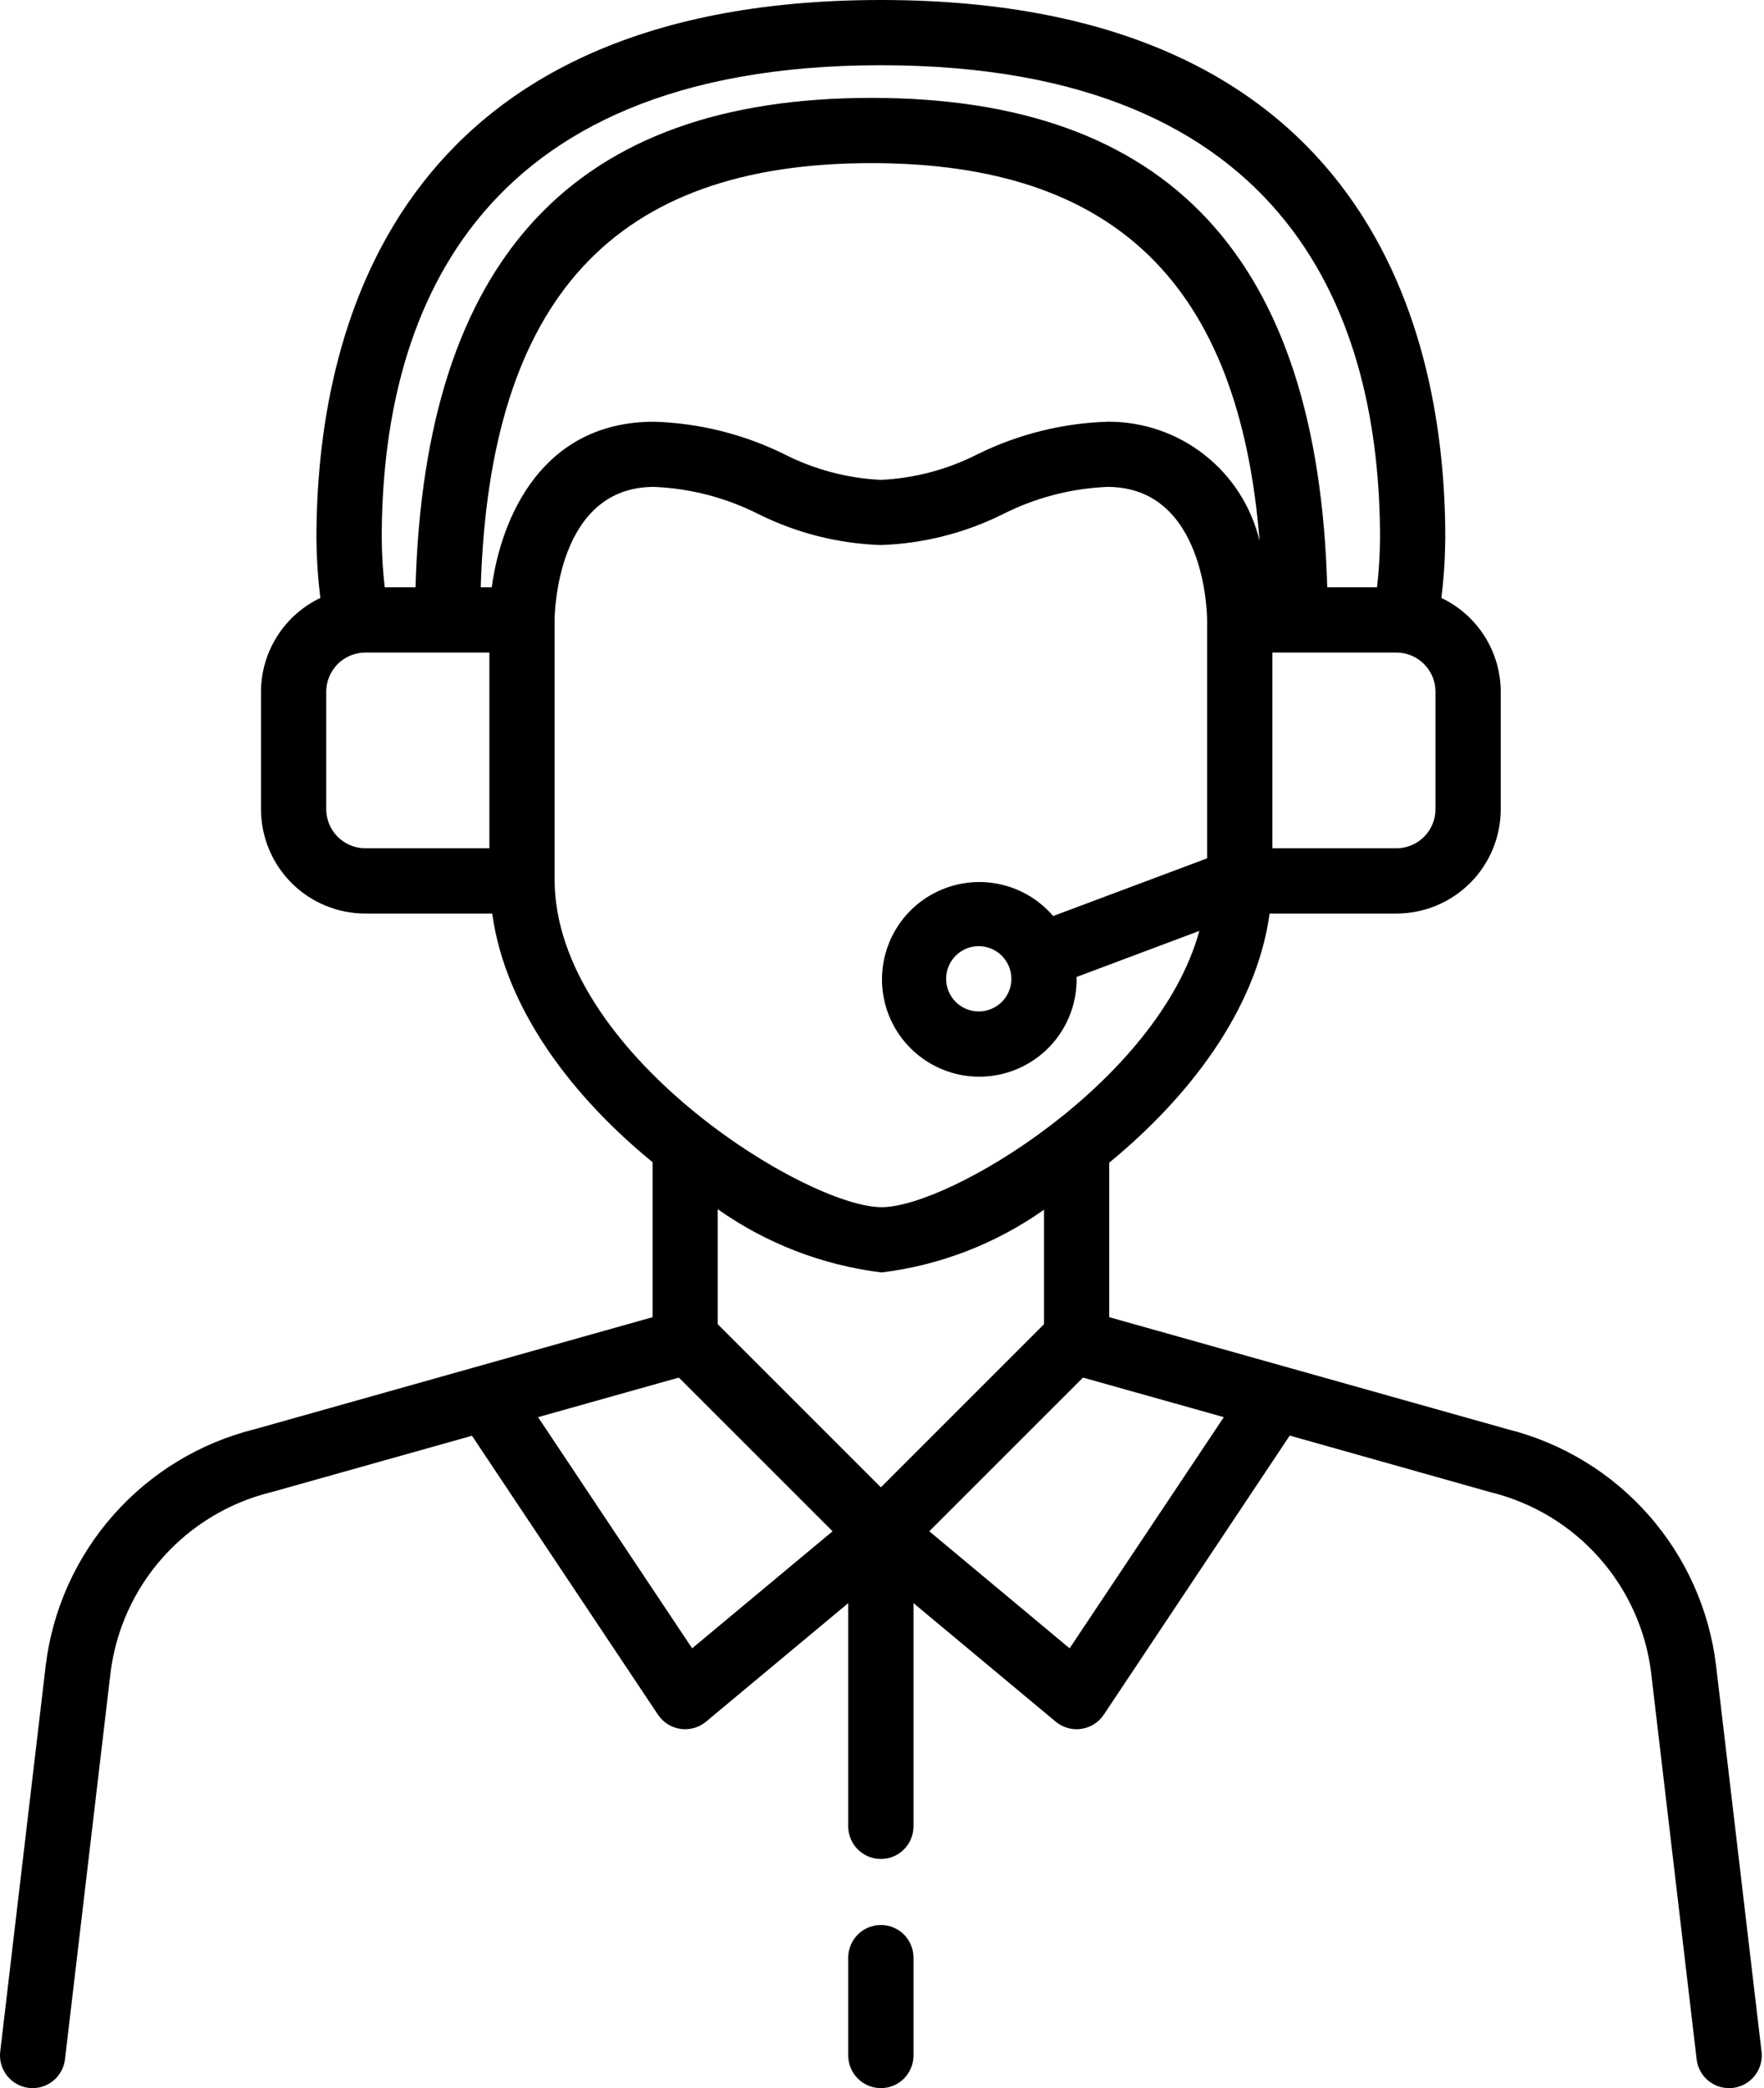 <svg width="49" height="58" viewBox="0 0 49 58" fill="none" xmlns="http://www.w3.org/2000/svg">
<path d="M47.669 46.269C47.483 44.715 46.829 43.255 45.794 42.082C44.76 40.909 43.394 40.078 41.876 39.698L30.812 36.586V32.294C32.995 30.504 34.895 28.072 35.267 25.375H38.787C39.556 25.375 40.294 25.07 40.838 24.526C41.382 23.982 41.687 23.244 41.687 22.475V19.212C41.686 18.667 41.53 18.133 41.238 17.673C40.947 17.212 40.53 16.843 40.038 16.609C40.106 16.059 40.142 15.507 40.147 14.953C40.147 9.368 38.109 0 24.469 0C10.829 0 8.79 9.368 8.79 14.953C8.795 15.507 8.831 16.059 8.898 16.609C8.406 16.843 7.99 17.212 7.699 17.673C7.407 18.134 7.251 18.667 7.25 19.212V22.475C7.25 23.244 7.555 23.982 8.099 24.526C8.643 25.07 9.381 25.375 10.15 25.375H13.672C14.045 28.065 15.938 30.493 18.127 32.281V36.586L7.089 39.694C5.567 40.07 4.195 40.9 3.155 42.075C2.115 43.249 1.457 44.712 1.269 46.269L0.006 56.988C-0.022 57.226 0.046 57.466 0.195 57.655C0.344 57.844 0.561 57.965 0.8 57.994C0.835 57.998 0.871 58 0.906 58C1.128 58 1.342 57.918 1.508 57.771C1.673 57.623 1.779 57.42 1.805 57.2L3.068 46.481C3.213 45.285 3.72 44.161 4.521 43.261C5.322 42.361 6.379 41.727 7.55 41.443L13.111 39.88L18.277 47.628C18.348 47.733 18.44 47.823 18.547 47.891C18.654 47.959 18.775 48.003 18.901 48.021C18.944 48.028 18.987 48.032 19.031 48.031C19.243 48.031 19.448 47.957 19.611 47.822L23.562 44.529V50.729C23.562 50.969 23.658 51.2 23.828 51.37C23.998 51.54 24.228 51.635 24.469 51.635C24.709 51.635 24.939 51.54 25.109 51.37C25.279 51.2 25.375 50.969 25.375 50.729V44.529L29.326 47.822C29.489 47.957 29.694 48.031 29.906 48.031C29.95 48.032 29.994 48.028 30.037 48.021C30.162 48.003 30.283 47.959 30.39 47.891C30.498 47.823 30.59 47.733 30.66 47.628L35.826 39.875L41.416 41.451C42.58 41.738 43.63 42.373 44.425 43.272C45.221 44.17 45.724 45.289 45.867 46.481L47.129 57.2C47.154 57.421 47.261 57.624 47.427 57.772C47.594 57.919 47.809 58.001 48.031 58C48.067 58 48.103 57.998 48.138 57.994C48.377 57.965 48.594 57.844 48.743 57.655C48.892 57.466 48.96 57.226 48.932 56.988L47.669 46.269ZM13.66 16.312H13.354C13.594 8.289 17.054 4.531 24.205 4.531C30.964 4.531 34.423 7.89 34.989 15.03C34.765 14.082 34.226 13.238 33.46 12.635C32.694 12.033 31.747 11.708 30.773 11.714C29.519 11.752 28.287 12.059 27.162 12.613C26.326 13.04 25.408 13.284 24.47 13.329C23.533 13.284 22.615 13.04 21.779 12.613C20.654 12.059 19.422 11.752 18.168 11.714C15.066 11.714 13.924 14.358 13.66 16.312ZM39.875 22.475C39.875 22.763 39.76 23.04 39.556 23.244C39.352 23.448 39.076 23.562 38.787 23.562H35.344V18.125H38.787C39.076 18.125 39.352 18.24 39.556 18.444C39.76 18.648 39.875 18.924 39.875 19.212V22.475ZM24.469 1.812C35.928 1.812 38.334 8.957 38.334 14.953C38.331 15.407 38.303 15.861 38.251 16.312H36.868C36.612 7.178 32.469 2.719 24.205 2.719C15.941 2.719 11.799 7.178 11.542 16.312H10.687C10.635 15.861 10.607 15.407 10.604 14.953C10.603 8.957 13.009 1.812 24.469 1.812ZM9.062 22.475V19.212C9.062 18.924 9.177 18.648 9.381 18.444C9.585 18.24 9.861 18.125 10.15 18.125H13.594V23.562H10.15C9.861 23.562 9.585 23.448 9.381 23.244C9.177 23.04 9.062 22.763 9.062 22.475ZM15.406 24.428V17.219C15.406 17.067 15.458 13.524 18.167 13.524C19.176 13.566 20.165 13.823 21.067 14.279C22.125 14.806 23.284 15.1 24.465 15.139C25.646 15.1 26.805 14.806 27.863 14.279C28.765 13.823 29.754 13.566 30.763 13.524C33.48 13.527 33.531 17.07 33.531 17.219V23.841L29.255 25.444C28.842 24.962 28.272 24.64 27.646 24.536C27.02 24.432 26.377 24.552 25.829 24.875C25.282 25.197 24.867 25.702 24.655 26.301C24.443 26.899 24.448 27.553 24.67 28.148C24.892 28.743 25.317 29.241 25.869 29.554C26.421 29.868 27.066 29.977 27.691 29.862C28.315 29.747 28.88 29.417 29.285 28.928C29.69 28.439 29.91 27.823 29.906 27.188C29.906 27.17 29.902 27.155 29.901 27.138L33.315 25.857C32.164 30.049 26.365 33.531 24.489 33.531C22.393 33.531 15.406 29.228 15.406 24.43V24.428ZM28.094 27.188C28.094 27.367 28.041 27.542 27.941 27.691C27.841 27.84 27.7 27.956 27.534 28.025C27.369 28.093 27.186 28.111 27.011 28.076C26.835 28.041 26.673 27.955 26.547 27.828C26.42 27.702 26.334 27.54 26.299 27.364C26.264 27.189 26.282 27.006 26.35 26.841C26.419 26.675 26.535 26.534 26.684 26.434C26.833 26.334 27.008 26.281 27.187 26.281C27.428 26.281 27.658 26.377 27.828 26.547C27.998 26.717 28.094 26.947 28.094 27.188ZM24.489 35.344C26.114 35.145 27.663 34.546 29 33.601V36.781L24.469 41.312L19.937 36.781V33.587C21.286 34.539 22.85 35.143 24.489 35.344ZM19.226 45.784L14.946 39.363L18.857 38.264L23.127 42.533L19.226 45.784ZM29.711 45.784L25.814 42.533L30.084 38.264L33.995 39.363L29.711 45.784Z" fill="black"/>
<path d="M24.469 53.469C24.228 53.469 23.998 53.564 23.828 53.734C23.658 53.904 23.562 54.135 23.562 54.375V57.094C23.562 57.334 23.658 57.565 23.828 57.735C23.998 57.904 24.228 58 24.469 58C24.709 58 24.94 57.904 25.11 57.735C25.279 57.565 25.375 57.334 25.375 57.094V54.375C25.375 54.135 25.279 53.904 25.11 53.734C24.94 53.564 24.709 53.469 24.469 53.469Z" fill="black"/>
</svg>
